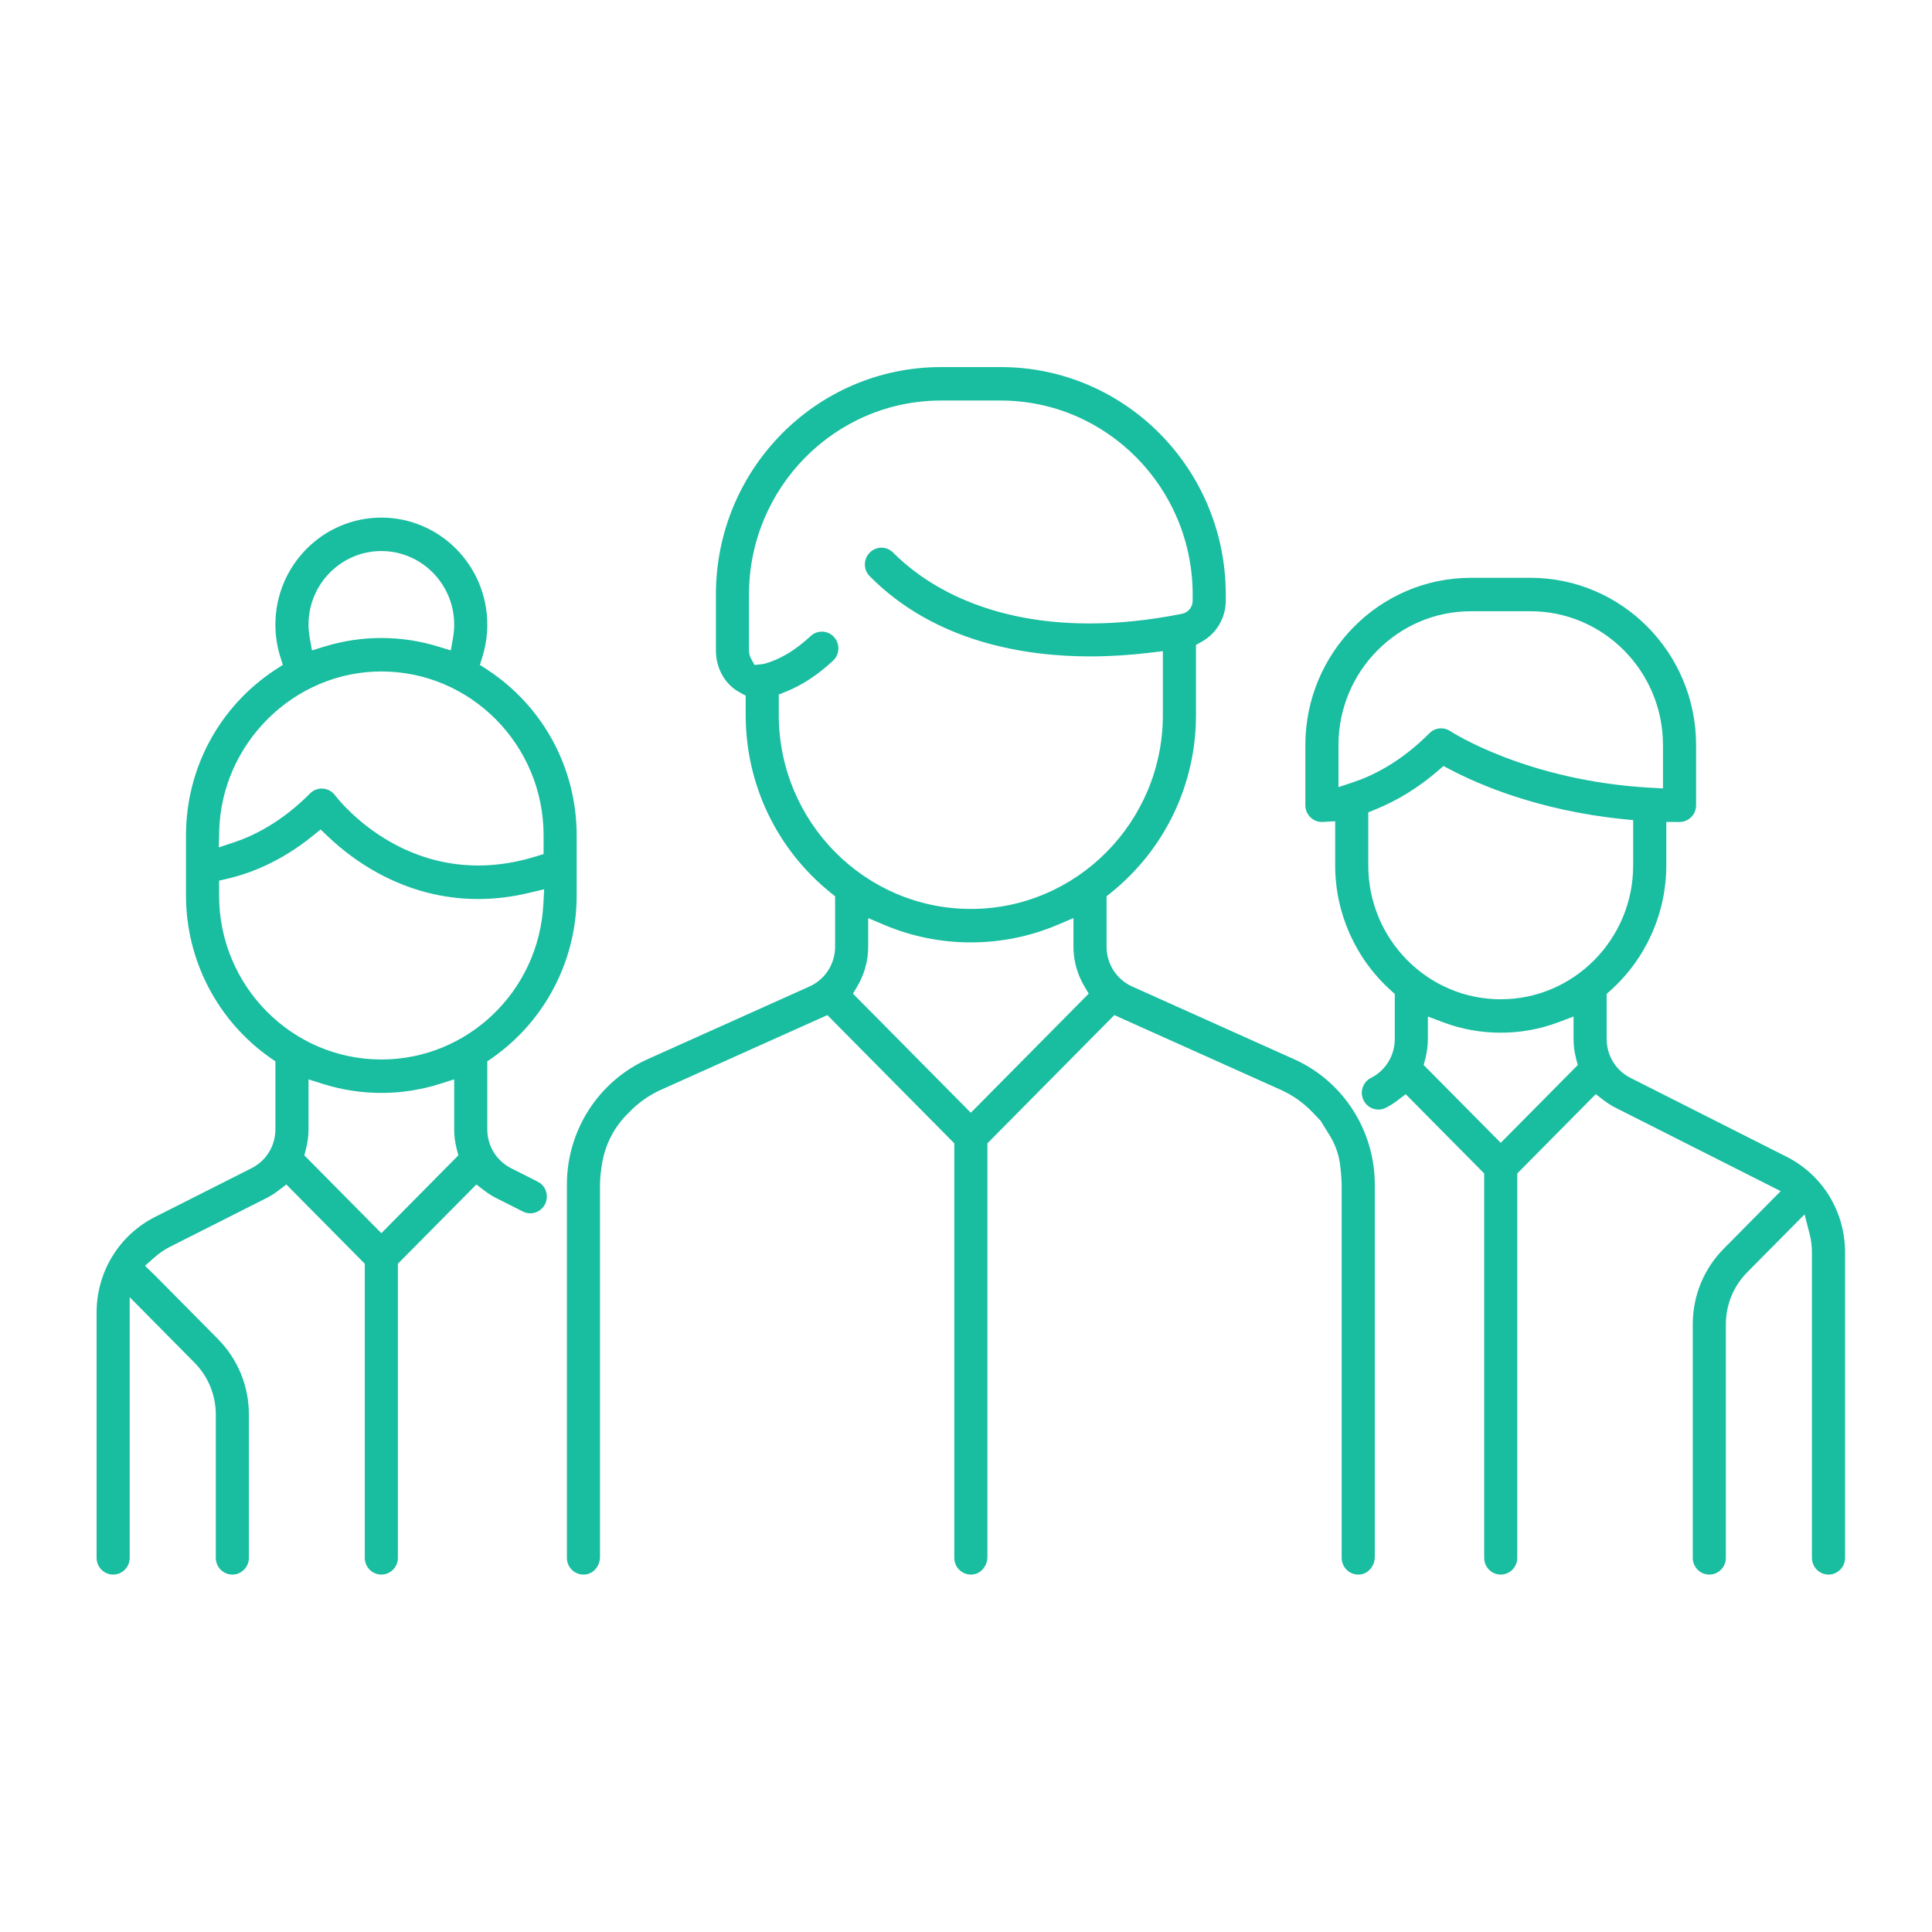 <svg width="92" height="92" viewBox="0 0 92 92" fill="none" xmlns="http://www.w3.org/2000/svg">
<path fill-rule="evenodd" clip-rule="evenodd" d="M87.072 74.98C86.637 74.98 86.283 74.623 86.283 74.183V59.64C86.283 59.341 86.245 59.041 86.169 58.747L85.932 57.826L83.2 60.585C82.545 61.247 82.184 62.127 82.184 63.063V74.183C82.184 74.623 81.831 74.98 81.396 74.98C80.962 74.98 80.608 74.623 80.608 74.183V63.063C80.608 61.703 81.133 60.423 82.085 59.46L84.795 56.721L76.936 52.752C76.74 52.653 76.547 52.531 76.363 52.39L75.989 52.102L72.251 55.878V74.183C72.251 74.623 71.897 74.98 71.463 74.98C71.029 74.98 70.675 74.623 70.675 74.183V55.878L66.938 52.104L66.563 52.39C66.379 52.531 66.185 52.653 65.989 52.753C65.879 52.809 65.76 52.837 65.638 52.837C65.337 52.837 65.067 52.668 64.932 52.395C64.838 52.205 64.822 51.99 64.889 51.788C64.956 51.586 65.096 51.423 65.285 51.329C65.984 50.974 66.418 50.264 66.418 49.475V47.331L66.237 47.168C64.548 45.653 63.58 43.483 63.58 41.213V39.106L63.009 39.14L62.948 39.142C62.514 39.142 62.16 38.785 62.16 38.346V35.479C62.16 31.087 65.697 27.515 70.044 27.515H72.882C77.229 27.515 80.766 31.087 80.766 35.479V38.346C80.766 38.785 80.412 39.142 79.977 39.142L79.347 39.141V41.213C79.347 43.483 78.378 45.653 76.689 47.166L76.508 47.329V49.475C76.508 50.265 76.942 50.975 77.641 51.327L85.071 55.081C86.791 55.95 87.86 57.697 87.86 59.64V74.183C87.86 74.623 87.507 74.98 87.072 74.98ZM71.463 54.421L75.132 50.716L75.053 50.413C74.972 50.106 74.931 49.79 74.931 49.475V48.406L74.204 48.68C73.326 49.01 72.404 49.176 71.463 49.176C70.521 49.176 69.599 49.01 68.722 48.68L67.994 48.406V49.475C67.994 49.79 67.953 50.106 67.873 50.413L67.794 50.716L71.463 54.421ZM79.189 37.544V35.479C79.189 31.966 76.36 29.107 72.882 29.107H70.044C66.566 29.107 63.737 31.966 63.737 35.479V37.483L64.445 37.247C65.34 36.949 66.695 36.302 68.068 34.915C68.217 34.766 68.415 34.683 68.625 34.683C68.782 34.683 68.933 34.729 69.063 34.816C69.101 34.842 72.697 37.19 78.62 37.512L79.189 37.544ZM77.77 41.213V39.055L77.284 39.005C73.251 38.594 70.401 37.351 69.06 36.646L68.738 36.477L68.462 36.714C67.542 37.506 66.545 38.121 65.495 38.545L65.156 38.682V41.213C65.156 44.726 67.985 47.585 71.463 47.585C74.941 47.585 77.77 44.726 77.77 41.213ZM53.911 46.975L61.626 50.44C63.958 51.486 65.465 53.829 65.466 56.408V74.138C65.466 74.535 65.198 74.904 64.811 74.969C64.317 75.051 63.889 74.667 63.889 74.183V56.468C63.889 56.308 63.876 56.048 63.86 55.889L63.824 55.545C63.77 55.023 63.598 54.52 63.323 54.075L62.884 53.367L62.517 52.981C62.076 52.519 61.561 52.153 60.986 51.895L53.063 48.338L47.019 54.444V74.139C47.019 74.536 46.752 74.904 46.364 74.969C45.87 75.05 45.443 74.667 45.443 74.183V54.444L39.398 48.338L31.474 51.895C30.9 52.153 30.385 52.519 29.945 52.981C29.242 53.653 28.787 54.546 28.654 55.514L28.602 55.889C28.584 56.061 28.571 56.233 28.571 56.408V74.138C28.571 74.535 28.304 74.904 27.917 74.969C27.424 75.051 26.995 74.667 26.995 74.183V56.407C26.995 53.829 28.502 51.487 30.834 50.44L38.549 46.975C39.289 46.643 39.767 45.902 39.767 45.084V42.681L39.563 42.517C36.987 40.443 35.509 37.355 35.509 34.045V33.124L35.222 32.97C35.125 32.919 35.031 32.856 34.941 32.787C34.401 32.365 34.091 31.701 34.091 30.963V28.311C34.091 22.329 38.891 17.48 44.812 17.48H47.649C53.57 17.48 58.37 22.329 58.37 28.312V28.603C58.37 29.414 57.934 30.161 57.232 30.554L56.952 30.711V34.045C56.952 37.355 55.474 40.442 52.897 42.517L52.694 42.681V45.084C52.694 45.902 53.17 46.643 53.911 46.975ZM46.23 52.988L51.843 47.317L51.629 46.953C51.294 46.384 51.117 45.738 51.117 45.084V43.718L50.369 44.036C49.055 44.593 47.663 44.876 46.23 44.876C44.797 44.876 43.404 44.593 42.091 44.036L41.342 43.718V45.084C41.342 45.738 41.166 46.385 40.831 46.953L40.617 47.317L46.23 52.988ZM55.375 34.045V31.007L54.771 31.08C53.802 31.198 52.837 31.257 51.902 31.257C48.842 31.257 44.538 30.595 41.416 27.44C41.267 27.29 41.185 27.09 41.185 26.877C41.185 26.665 41.267 26.465 41.416 26.315C41.565 26.164 41.763 26.081 41.973 26.081C42.183 26.081 42.381 26.164 42.53 26.315C43.778 27.575 46.651 29.689 51.878 29.689C53.273 29.689 54.76 29.533 56.299 29.226C56.589 29.164 56.794 28.902 56.794 28.603V28.311C56.794 23.217 52.691 19.073 47.649 19.073H44.811C39.768 19.073 35.666 23.217 35.666 28.311V30.965C35.666 31.108 35.697 31.24 35.755 31.347L35.928 31.666L36.319 31.624L36.388 31.61C37.132 31.413 37.872 30.97 38.601 30.29C38.747 30.154 38.937 30.078 39.135 30.078C39.358 30.078 39.563 30.169 39.714 30.335C40.009 30.657 39.99 31.162 39.67 31.46C38.951 32.131 38.196 32.628 37.426 32.935L37.085 33.072V34.045C37.085 39.139 41.188 43.283 46.23 43.283C51.273 43.283 55.375 39.139 55.375 34.045ZM23.204 50.541V53.776C23.204 54.567 23.639 55.276 24.338 55.629L25.603 56.269C25.792 56.364 25.932 56.526 25.999 56.727C26.066 56.929 26.05 57.146 25.956 57.337C25.821 57.608 25.551 57.777 25.25 57.777C25.128 57.777 25.01 57.748 24.9 57.693L23.632 57.053C23.437 56.954 23.244 56.832 23.059 56.69L22.684 56.404L18.947 60.178V74.183C18.947 74.623 18.594 74.98 18.16 74.98C17.724 74.98 17.371 74.623 17.371 74.183V60.178L13.635 56.404L13.26 56.69C13.075 56.832 12.881 56.954 12.686 57.053L8.093 59.372C7.824 59.509 7.572 59.681 7.345 59.884L6.904 60.277L7.369 60.724L10.374 63.76C11.327 64.722 11.852 66.002 11.852 67.364V74.183C11.852 74.623 11.498 74.98 11.064 74.98C10.63 74.98 10.276 74.623 10.276 74.183V67.364C10.276 66.428 9.915 65.548 9.26 64.887L6.176 61.771V74.183C6.176 74.623 5.823 74.98 5.388 74.98C4.954 74.98 4.6 74.623 4.6 74.183V62.506C4.6 60.564 5.669 58.817 7.389 57.947L11.98 55.628C12.68 55.274 13.114 54.564 13.114 53.776V50.541L12.881 50.379C10.361 48.617 8.857 45.726 8.857 42.646V39.779C8.857 36.582 10.451 33.631 13.122 31.885L13.467 31.66L13.344 31.265C13.192 30.773 13.114 30.262 13.114 29.744C13.114 26.934 15.377 24.648 18.16 24.648C20.941 24.648 23.204 26.934 23.204 29.744C23.204 30.256 23.127 30.768 22.974 31.266L22.852 31.661L23.196 31.885C25.866 33.631 27.46 36.582 27.46 39.779V42.647C27.46 45.727 25.957 48.617 23.437 50.379L23.204 50.541ZM18.16 58.723L21.826 55.017L21.748 54.715C21.668 54.404 21.628 54.088 21.628 53.776V51.398L20.927 51.619C20.032 51.901 19.101 52.044 18.16 52.044C17.218 52.044 16.287 51.901 15.391 51.619L14.691 51.398V53.776C14.691 54.086 14.65 54.402 14.569 54.715L14.491 55.017L18.16 58.723ZM18.16 26.24C16.247 26.24 14.691 27.812 14.691 29.744C14.691 29.942 14.71 30.145 14.749 30.367L14.855 30.973L15.438 30.793C16.319 30.52 17.235 30.381 18.16 30.381C19.082 30.381 20 30.52 20.885 30.794L21.466 30.973L21.573 30.368C21.609 30.163 21.628 29.953 21.628 29.744C21.628 27.812 20.072 26.24 18.16 26.24ZM25.885 39.779C25.885 35.475 22.419 31.974 18.16 31.974C14.008 31.974 10.543 35.386 10.438 39.579L10.419 40.352L11.146 40.111C12.039 39.814 13.391 39.17 14.764 37.783C14.911 37.635 15.113 37.55 15.321 37.55L15.377 37.552C15.605 37.568 15.815 37.684 15.953 37.869C16.057 38.007 18.517 41.215 22.769 41.215C23.664 41.215 24.584 41.071 25.503 40.787L25.885 40.669V39.779ZM25.912 42.347L25.21 42.514C24.389 42.711 23.569 42.81 22.774 42.81C21.093 42.81 19.473 42.387 17.959 41.553C17.116 41.089 16.325 40.506 15.608 39.825L15.267 39.498L14.9 39.796C13.333 41.07 11.834 41.61 10.852 41.838L10.433 41.935V42.646C10.433 46.95 13.899 50.452 18.16 50.452C22.261 50.452 25.65 47.211 25.873 43.075L25.912 42.347Z" fill="#19BDA0"/>
</svg>
